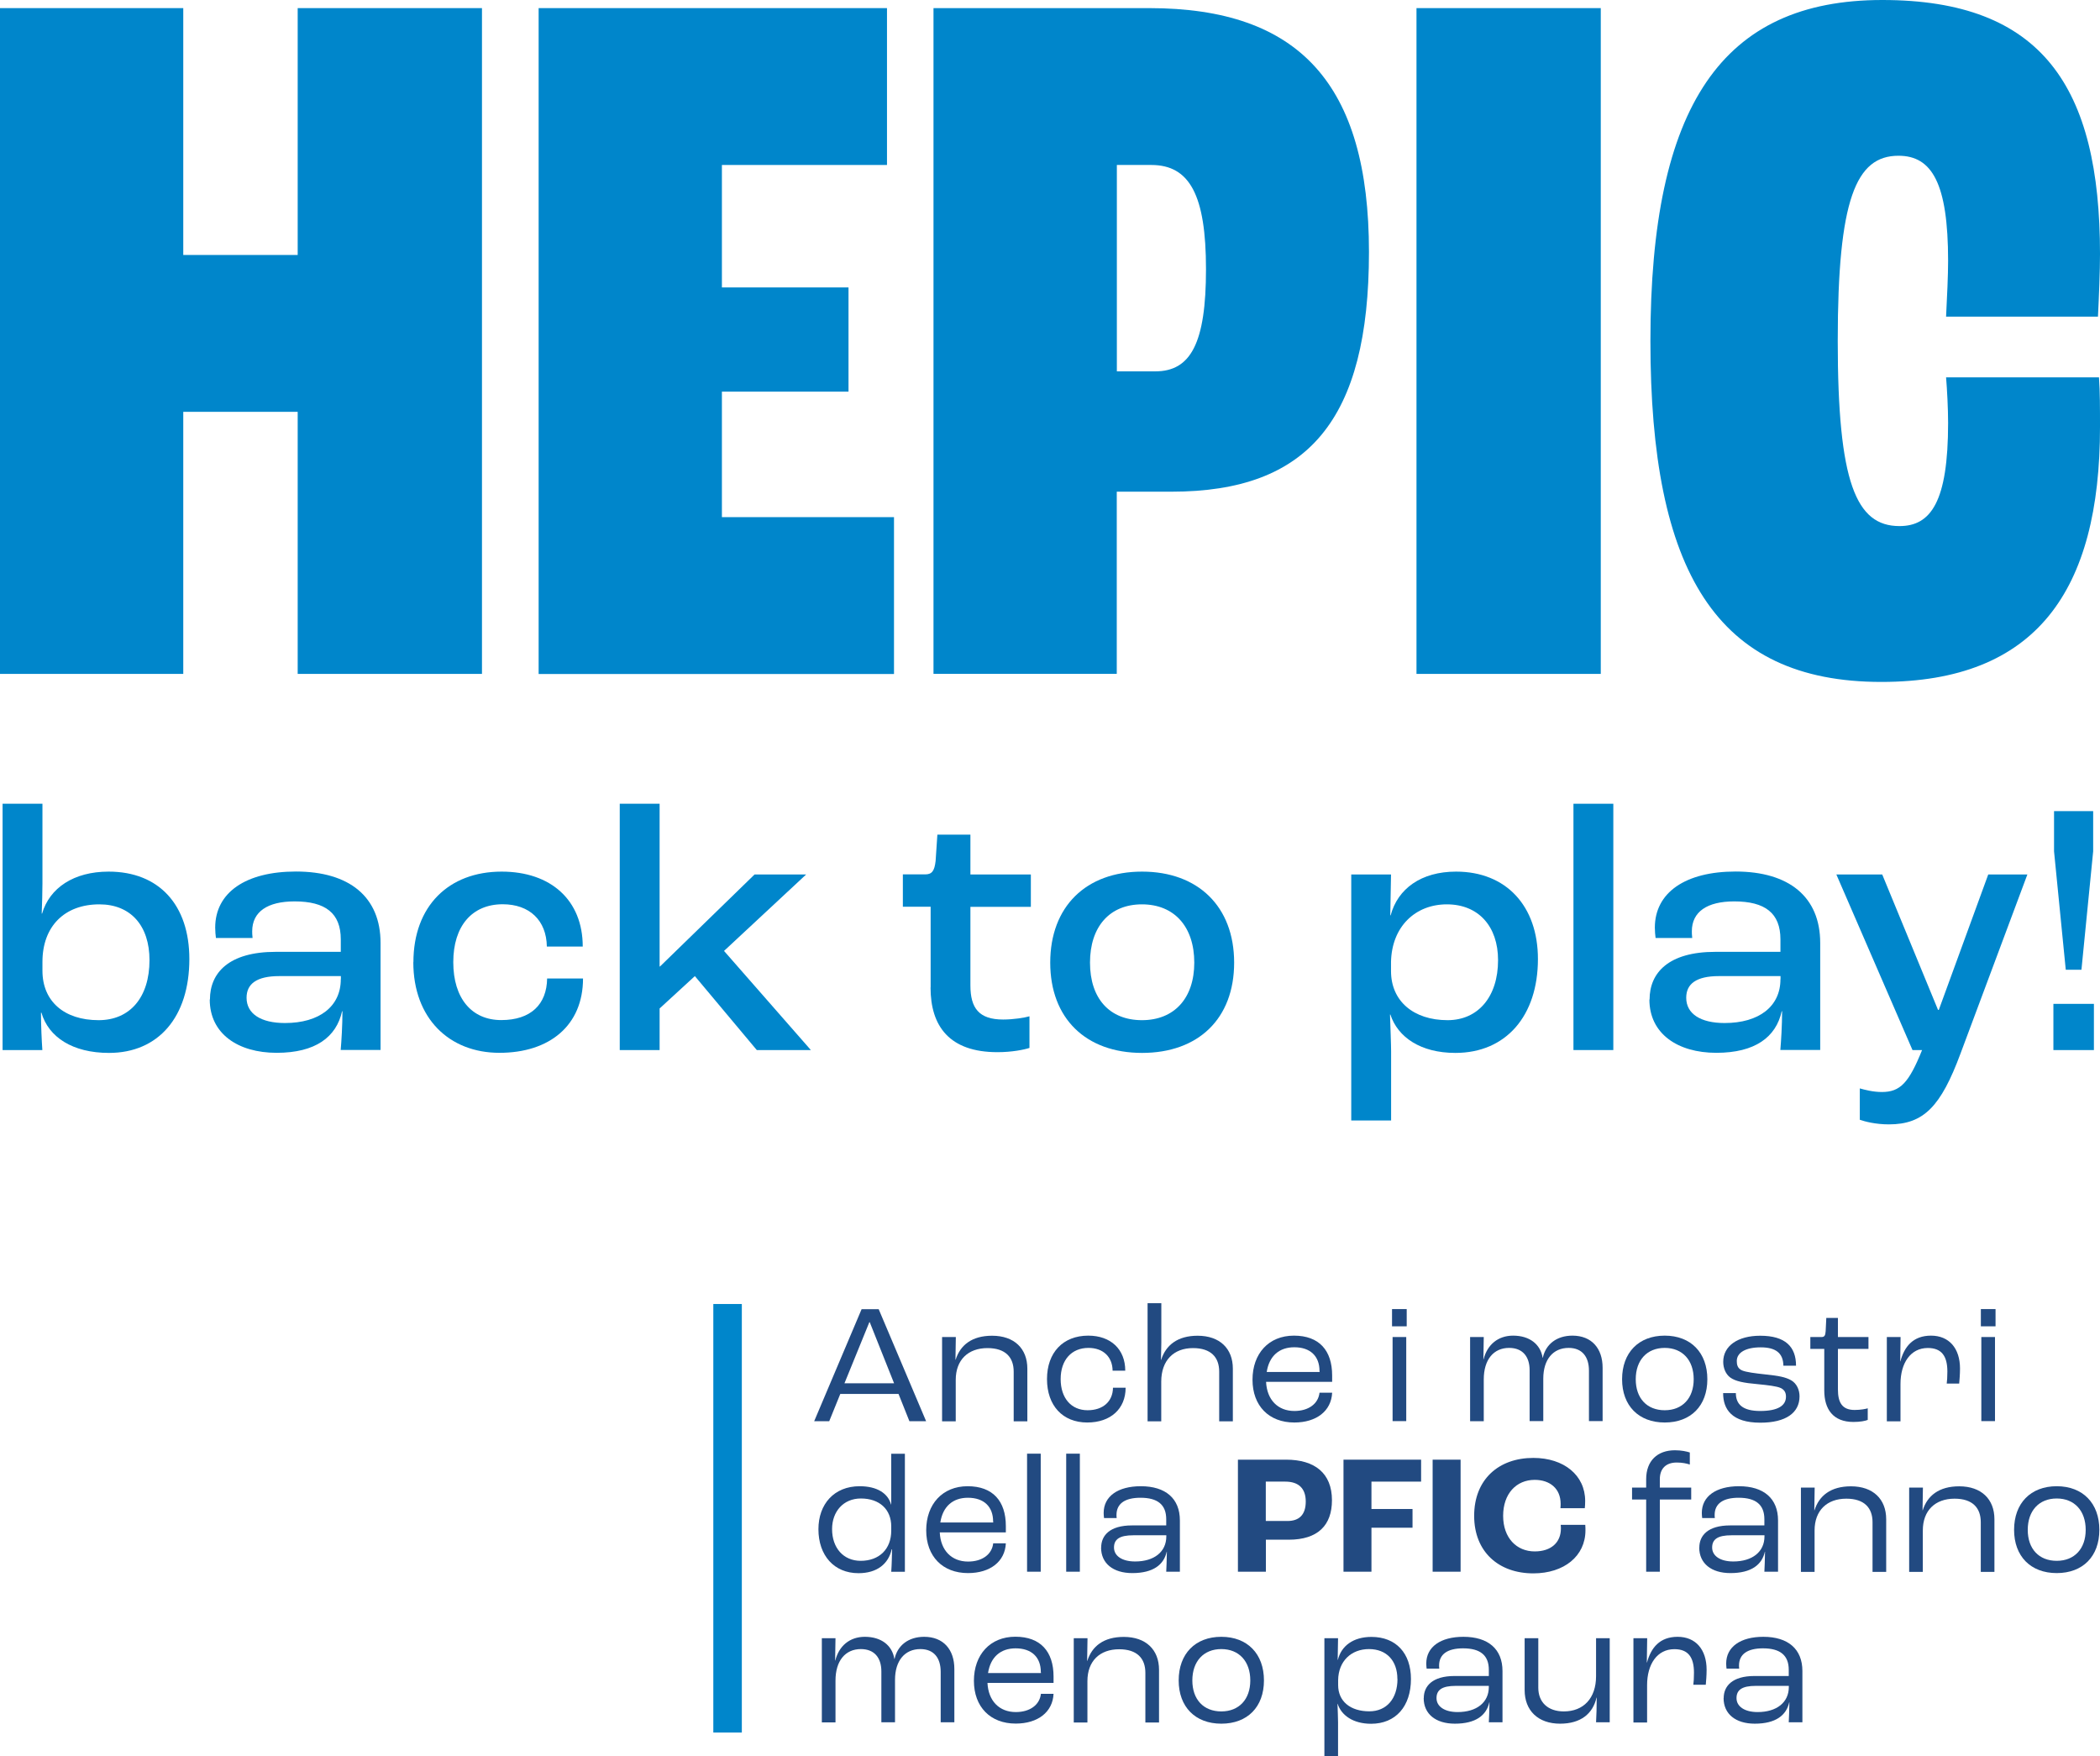 <svg width="372" height="311" viewBox="0 0 372 311" fill="none" xmlns="http://www.w3.org/2000/svg">
<g clip-path="url(#clip0_1_6)">
<path d="M7.323 179.352H7.258C7.258 181.557 7.389 184.382 7.503 185.966H0.458V142.345H7.519V156.439C7.519 157.762 7.454 160.277 7.389 161.796H7.454C8.778 157.256 13.061 154.365 19.24 154.365C28.182 154.365 33.543 160.277 33.543 169.847C33.543 180.103 28.067 186.473 19.305 186.473C12.881 186.473 8.598 183.696 7.34 179.352H7.323ZM26.482 170.043C26.482 163.935 23.147 160.163 17.605 160.163C11.426 160.163 7.519 164.066 7.519 170.353V171.921C7.519 177.327 11.361 180.675 17.474 180.675C23.016 180.675 26.482 176.641 26.482 170.043Z" fill="#0086CB"/>
<path d="M37.189 177.017C37.189 172.297 40.523 168.573 48.844 168.573H60.368V166.369C60.368 161.714 57.654 159.64 52.178 159.64C47.389 159.64 44.675 161.469 44.675 164.931C44.675 165.127 44.675 165.617 44.741 166.124H38.251C38.186 165.683 38.12 164.866 38.12 164.295C38.12 158.056 43.547 154.349 52.424 154.349C61.872 154.349 67.413 158.823 67.413 167.006V185.95H60.352C60.483 184.448 60.662 181.606 60.662 179.091H60.597C59.583 183.68 55.873 186.456 49.007 186.456C42.142 186.456 37.156 183.059 37.156 177.017H37.189ZM60.384 173.44V172.869H49.481C45.444 172.869 43.678 174.257 43.678 176.706C43.678 179.532 46.196 181.181 50.478 181.181C56.592 181.181 60.368 178.225 60.368 173.44H60.384Z" fill="#0086CB"/>
<path d="M73.233 170.419C73.233 160.473 79.477 154.365 88.86 154.365C97.557 154.365 103.229 159.395 103.229 167.642H96.87C96.805 162.988 93.781 160.146 89.056 160.146C83.629 160.146 80.295 163.984 80.295 170.402C80.295 176.821 83.564 180.659 88.795 180.659C94.026 180.659 96.854 177.882 96.919 173.293H103.278C103.278 181.606 97.36 186.456 88.468 186.456C79.575 186.456 73.216 180.348 73.216 170.402L73.233 170.419Z" fill="#0086CB"/>
<path d="M109.784 142.345H116.846V171.17H116.911L133.666 154.871H142.804L128.256 168.41L143.638 185.966H134.059L123.09 172.869L116.846 178.601V185.966H109.784V142.345Z" fill="#0086CB"/>
<path d="M164.856 174.877V160.587H159.935V154.855H163.908C165.101 154.855 165.542 154.218 165.738 152.471L166.049 147.816H171.901V154.871H182.608V160.604H171.901V174.518C171.901 178.552 173.421 180.561 177.704 180.561C179.47 180.561 181.48 180.25 182.363 179.989V185.591C181.415 185.901 179.273 186.342 176.691 186.342C168.19 186.342 164.839 181.753 164.839 174.877H164.856Z" fill="#0086CB"/>
<path d="M186.041 170.484C186.041 160.538 192.4 154.365 202.306 154.365C212.212 154.365 218.62 160.538 218.62 170.484C218.62 180.43 212.261 186.473 202.306 186.473C192.351 186.473 186.041 180.365 186.041 170.484ZM211.558 170.484C211.558 164.131 208.027 160.163 202.289 160.163C196.552 160.163 193.086 164.131 193.086 170.484C193.086 176.837 196.552 180.675 202.289 180.675C208.027 180.675 211.558 176.772 211.558 170.484Z" fill="#0086CB"/>
<path d="M239.347 154.871H246.409L246.278 162.106H246.344C247.602 157.386 251.754 154.365 257.933 154.365C266.826 154.365 272.433 160.473 272.433 169.847C272.433 179.924 266.76 186.473 257.819 186.473C251.64 186.473 247.619 183.696 246.294 179.679H246.229C246.294 181.753 246.425 184.97 246.425 186.228V198.444H239.364V154.888L239.347 154.871ZM265.371 170.043C265.371 164.066 261.905 160.163 256.299 160.163C250.692 160.163 246.54 164.131 246.409 170.353V171.987C246.409 177.278 250.381 180.675 256.429 180.675C261.84 180.675 265.371 176.527 265.371 170.043Z" fill="#0086CB"/>
<path d="M278.726 142.345H285.788V185.966H278.726V142.345Z" fill="#0086CB"/>
<path d="M292.212 177.017C292.212 172.297 295.547 168.573 303.867 168.573H315.392V166.369C315.392 161.714 312.678 159.64 307.202 159.64C302.412 159.64 299.699 161.469 299.699 164.931C299.699 165.127 299.699 165.617 299.764 166.124H293.275C293.209 165.683 293.144 164.866 293.144 164.295C293.144 158.056 298.571 154.349 307.447 154.349C316.896 154.349 322.437 158.823 322.437 167.006V185.95H315.375C315.506 184.448 315.686 181.606 315.686 179.091H315.62C314.607 183.68 310.896 186.456 304.031 186.456C297.165 186.456 292.179 183.059 292.179 177.017H292.212ZM315.408 173.44V172.869H304.505C300.467 172.869 298.702 174.257 298.702 176.706C298.702 179.532 301.219 181.181 305.502 181.181C311.616 181.181 315.392 178.225 315.392 173.44H315.408Z" fill="#0086CB"/>
<path d="M329.45 198.297V192.76C330.332 193.005 331.787 193.397 333.357 193.397C336.626 193.397 338.146 191.764 340.484 185.966H338.784L325.298 154.871H333.422L343.312 178.862H343.442L352.204 154.871H359.135L347.284 186.603C343.818 195.929 340.794 199.13 334.615 199.13C332.229 199.13 330.332 198.623 329.45 198.313V198.297Z" fill="#0086CB"/>
<path d="M363.745 177.784H370.921V185.966H363.745V177.784ZM363.859 150.772V143.652H370.79V150.772L368.714 171.742H365.935L363.859 150.772Z" fill="#0086CB"/>
<path d="M0 1.437H32.464V45.157H52.734V1.437H85.378V119.35H52.734V72.936H32.464V119.35H0V1.437Z" fill="#0086CB"/>
<path d="M95.415 1.437H157.124V29.217H127.88V50.905H150.307V69.36H127.88V91.587H158.366V119.367H95.415V1.437Z" fill="#0086CB"/>
<path d="M165.379 1.437H203.581C230.128 1.437 242.502 14.878 242.502 44.618C242.502 74.357 231.746 87.079 207.52 87.079H197.827V119.334H165.362V1.437H165.379ZM204.66 65.767C210.937 65.767 213.634 60.753 213.634 47.672C213.634 34.59 210.757 29.217 203.94 29.217H197.843V65.767H204.66Z" fill="#0086CB"/>
<path d="M250.921 1.437H283.565V119.35H250.921V1.437Z" fill="#0086CB"/>
<path d="M292.359 60.394C292.359 18.634 305.093 0 333.438 0C361.783 0 372 15.417 372 44.977C372 47.851 371.82 52.506 371.64 56.082H344.734C344.914 52.506 345.093 48.733 345.093 46.218C345.093 32.418 342.216 27.584 336.299 27.584C328.763 27.584 325.543 35.292 325.543 60.377C325.543 85.463 328.78 93.171 336.479 93.171C342.037 93.171 345.093 88.876 345.093 74.896C345.093 72.381 344.914 68.984 344.734 66.828H371.82C372 69.343 372 72.381 372 75.615C372 104.652 360.704 120.771 333.258 120.771C304.014 120.771 292.359 101.239 292.359 60.377V60.394Z" fill="#0086CB"/>
<path d="M159.151 246.866H148.852L146.891 251.7H144.226L152.628 231.858H155.652L164.055 251.7H161.096L159.167 246.866H159.151ZM158.382 244.988L154.067 234.16H154.001L149.588 244.988H158.382Z" fill="#224A81"/>
<path d="M166.899 236.79H169.318L169.253 240.807H169.286C170.103 238.211 172.179 236.561 175.743 236.561C179.666 236.561 181.987 238.831 181.987 242.392V251.717H179.568V242.914C179.568 240.383 178.113 238.75 174.925 238.75C171.509 238.75 169.302 240.824 169.302 244.384V251.717H166.883V236.823L166.899 236.79Z" fill="#224A81"/>
<path d="M185.469 244.237C185.469 239.534 188.313 236.545 192.776 236.545C196.764 236.545 199.331 238.962 199.331 242.751H197.091C197.058 240.285 195.407 238.717 192.808 238.717C189.817 238.717 187.888 240.856 187.888 244.237C187.888 247.618 189.768 249.757 192.661 249.757C195.375 249.757 197.124 248.222 197.157 245.772H199.396C199.396 249.512 196.732 251.929 192.596 251.929C188.248 251.929 185.469 248.94 185.469 244.237Z" fill="#224A81"/>
<path d="M203.303 230.796H205.722V237.704C205.722 238.521 205.657 240.301 205.657 240.84H205.689C206.507 238.243 208.583 236.561 212.146 236.561C216.07 236.561 218.391 238.831 218.391 242.392V251.717H215.971V242.914C215.971 240.383 214.517 238.75 211.329 238.75C207.913 238.75 205.706 240.922 205.706 244.694V251.717H203.286V230.813L203.303 230.796Z" fill="#224A81"/>
<path d="M235.963 244.727H224.276C224.423 247.895 226.352 249.888 229.294 249.888C231.795 249.888 233.528 248.614 233.74 246.654H235.98C235.833 249.888 233.201 251.929 229.278 251.929C224.782 251.929 221.873 248.973 221.873 244.351C221.873 239.729 224.733 236.545 229.212 236.545C233.691 236.545 235.98 239.174 235.98 243.6V244.711L235.963 244.727ZM233.74 242.8C233.74 240.17 232.106 238.603 229.278 238.603C226.613 238.603 224.831 240.138 224.39 242.979H233.757V242.8H233.74Z" fill="#224A81"/>
<path d="M246.589 231.841H249.188V234.895H246.589V231.841ZM246.687 236.79H249.106V251.684H246.687V236.79Z" fill="#224A81"/>
<path d="M260.418 236.79H262.837L262.772 240.742H262.805C263.442 238.178 265.338 236.545 268.035 236.545C270.962 236.545 272.89 238.08 273.266 240.464H273.299C273.806 238.08 275.751 236.545 278.546 236.545C281.93 236.545 283.892 238.782 283.892 242.245V251.684H281.472V242.751C281.472 240.285 280.263 238.717 277.876 238.717C275.13 238.717 273.381 240.742 273.381 244.172V251.684H270.962V242.669C270.962 240.252 269.719 238.717 267.333 238.717C264.586 238.717 262.837 240.775 262.837 244.302V251.7H260.418V236.806V236.79Z" fill="#224A81"/>
<path d="M287.341 244.27C287.341 239.566 290.267 236.545 294.893 236.545C299.519 236.545 302.445 239.566 302.445 244.27C302.445 248.973 299.519 251.929 294.893 251.929C290.267 251.929 287.341 248.94 287.341 244.27ZM300.026 244.27C300.026 240.889 298.032 238.717 294.893 238.717C291.754 238.717 289.76 240.889 289.76 244.27C289.76 247.65 291.754 249.757 294.893 249.757C298.032 249.757 300.026 247.618 300.026 244.27Z" fill="#224A81"/>
<path d="M305.257 246.719H307.496C307.496 248.712 308.706 249.888 311.812 249.888C314.918 249.888 316.372 248.957 316.372 247.356C316.372 246.752 316.193 246.18 315.441 245.821C314.738 245.495 313.168 245.315 311.338 245.135C308.886 244.923 307.414 244.629 306.499 243.959C305.682 243.355 305.257 242.277 305.257 241.183C305.257 238.374 307.823 236.561 311.812 236.561C316.274 236.561 318.154 238.521 318.154 241.869H315.915C315.882 239.632 314.558 238.619 311.893 238.619C309.229 238.619 307.66 239.55 307.66 241.036C307.66 241.64 307.758 242.359 308.624 242.718C309.343 243.012 310.831 243.208 312.793 243.42C315.114 243.665 316.258 243.878 317.288 244.449C318.285 245.021 318.775 246.164 318.775 247.291C318.775 250.214 316.356 251.962 311.828 251.962C306.81 251.962 305.24 249.61 305.24 246.736L305.257 246.719Z" fill="#224A81"/>
<path d="M323.156 246.229V238.897H320.688V236.79H322.682C323.173 236.79 323.352 236.545 323.402 235.761L323.516 233.409H325.576V236.79H330.986V238.897H325.576V246.082C325.576 248.352 326.295 249.708 328.534 249.708C329.564 249.708 330.529 249.528 330.856 249.414V251.472C330.398 251.651 329.532 251.831 328.322 251.831C324.693 251.831 323.156 249.545 323.156 246.246V246.229Z" fill="#224A81"/>
<path d="M334.256 236.79H336.675L336.61 241.101H336.642C337.329 238.505 338.882 236.545 342.069 236.545C345.257 236.545 347.202 238.782 347.202 242.375C347.202 243.404 347.104 244.482 347.055 245.037H344.848C344.914 244.58 344.963 243.829 344.963 242.898C344.963 240.154 343.933 238.733 341.497 238.733C338.44 238.733 336.659 241.395 336.659 245.103V251.717H334.239V236.822L334.256 236.79Z" fill="#224A81"/>
<path d="M350.896 231.841H353.496V234.895H350.896V231.841ZM350.978 236.79H353.398V251.684H350.978V236.79Z" fill="#224A81"/>
<path d="M144.978 270.825C144.978 266.382 147.757 263.214 152.285 263.214C155.391 263.214 157.303 264.488 157.843 266.448H157.876V257.465H160.295V278.37H157.876C157.974 277.047 157.99 275.708 158.023 274.385H157.957C157.385 276.949 155.391 278.615 152.073 278.615C147.757 278.615 144.978 275.479 144.978 270.825ZM157.876 271.086V270.335C157.876 267.313 155.8 265.386 152.498 265.386C149.392 265.386 147.397 267.705 147.397 270.808C147.397 274.124 149.392 276.426 152.465 276.426C155.751 276.426 157.876 274.352 157.876 271.086Z" fill="#224A81"/>
<path d="M178.162 271.396H166.474C166.621 274.564 168.55 276.557 171.492 276.557C173.993 276.557 175.726 275.283 175.939 273.323H178.178C178.031 276.557 175.399 278.598 171.476 278.598C166.981 278.598 164.071 275.642 164.071 271.021C164.071 266.399 166.948 263.214 171.411 263.214C175.873 263.214 178.178 265.844 178.178 270.269V271.38L178.162 271.396ZM175.922 269.453C175.922 266.823 174.288 265.256 171.46 265.256C168.795 265.256 167.013 266.791 166.572 269.632H175.939V269.453H175.922Z" fill="#224A81"/>
<path d="M181.938 257.449H184.357V278.353H181.938V257.449Z" fill="#224A81"/>
<path d="M188.869 257.449H191.288V278.353H188.869V257.449Z" fill="#224A81"/>
<path d="M195.064 274.075C195.064 271.968 196.552 270.155 200.524 270.155H206.589V269.061C206.589 266.497 205.085 265.256 202.028 265.256C199.282 265.256 197.778 266.284 197.778 268.31C197.778 268.408 197.778 268.604 197.81 268.848H195.571C195.538 268.636 195.506 268.212 195.506 267.95C195.506 264.994 198.039 263.214 202.093 263.214C206.474 263.214 209.008 265.386 209.008 269.273V278.353H206.589C206.621 277.651 206.687 276.279 206.703 274.826H206.67C206.164 277.112 204.284 278.598 200.573 278.598C197.189 278.598 195.048 276.884 195.048 274.075H195.064ZM206.605 272.115V271.902H200.753C198.301 271.902 197.336 272.621 197.336 274.075C197.336 275.528 198.726 276.541 201.08 276.541C204.464 276.541 206.605 274.826 206.605 272.098V272.115Z" fill="#224A81"/>
<path d="M219.273 258.511H227.823C232.89 258.511 235.947 260.895 235.947 265.697C235.947 270.106 233.479 272.686 228.28 272.686H224.243V278.353H219.29V258.511H219.273ZM228.068 269.371C230.144 269.371 231.305 268.261 231.305 265.925C231.305 263.59 230.03 262.398 227.676 262.398H224.227V269.371H228.068Z" fill="#224A81"/>
<path d="M237.99 258.511H251.738V262.398H242.943V267.248H250.218V270.563H242.943V278.353H237.99V258.511Z" fill="#224A81"/>
<path d="M253.781 258.511H258.734V278.353H253.781V258.511Z" fill="#224A81"/>
<path d="M261.137 268.457C261.137 262.006 265.485 258.2 271.615 258.2C277.042 258.2 280.802 261.271 280.802 265.827C280.802 266.284 280.77 266.823 280.737 267.101H276.421C276.454 266.774 276.454 266.464 276.454 266.317C276.454 263.639 274.558 262.087 271.861 262.087C268.608 262.087 266.27 264.537 266.27 268.457C266.27 272.376 268.657 274.76 271.861 274.76C274.754 274.76 276.503 273.193 276.503 270.694C276.503 270.58 276.503 270.4 276.47 270.057H280.819C280.851 270.449 280.851 270.776 280.851 271.021C280.851 275.577 277.075 278.647 271.615 278.647C265.485 278.647 261.137 274.842 261.137 268.457Z" fill="#224A81"/>
<path d="M291.607 265.566H289.106V263.459H291.607V261.973C291.607 258.707 293.602 256.845 296.707 256.845C297.852 256.845 298.784 257.057 299.339 257.237V259.376C298.8 259.197 298.048 259.017 297.018 259.017C295.122 259.017 294.027 260.079 294.027 261.973V263.459H299.585V265.566H294.027V278.353H291.607V265.566Z" fill="#224A81"/>
<path d="M301.023 274.075C301.023 271.968 302.51 270.155 306.483 270.155H312.547V269.061C312.547 266.497 311.043 265.256 307.987 265.256C305.24 265.256 303.736 266.284 303.736 268.31C303.736 268.408 303.736 268.604 303.769 268.848H301.53C301.497 268.636 301.464 268.212 301.464 267.95C301.464 264.994 303.998 263.214 308.052 263.214C312.433 263.214 314.967 265.386 314.967 269.273V278.353H312.547C312.58 277.651 312.645 276.279 312.662 274.826H312.629C312.122 277.112 310.242 278.598 306.532 278.598C303.148 278.598 301.007 276.884 301.007 274.075H301.023ZM312.564 272.115V271.902H306.712C304.26 271.902 303.295 272.621 303.295 274.075C303.295 275.528 304.685 276.541 307.038 276.541C310.422 276.541 312.564 274.826 312.564 272.098V272.115Z" fill="#224A81"/>
<path d="M319.037 263.459H321.456L321.391 267.477H321.424C322.241 264.88 324.317 263.23 327.88 263.23C331.804 263.23 334.125 265.501 334.125 269.061V278.386H331.706V269.583C331.706 267.052 330.251 265.419 327.063 265.419C323.647 265.419 321.44 267.493 321.44 271.053V278.386H319.021V263.492L319.037 263.459Z" fill="#224A81"/>
<path d="M338.212 263.459H340.631L340.565 267.477H340.598C341.415 264.88 343.491 263.23 347.055 263.23C350.978 263.23 353.299 265.501 353.299 269.061V278.386H350.88V269.583C350.88 267.052 349.425 265.419 346.238 265.419C342.821 265.419 340.614 267.493 340.614 271.053V278.386H338.195V263.492L338.212 263.459Z" fill="#224A81"/>
<path d="M356.781 270.939C356.781 266.235 359.707 263.214 364.333 263.214C368.959 263.214 371.886 266.235 371.886 270.939C371.886 275.642 368.959 278.598 364.333 278.598C359.707 278.598 356.781 275.61 356.781 270.939ZM369.466 270.939C369.466 267.558 367.472 265.386 364.333 265.386C361.195 265.386 359.201 267.558 359.201 270.939C359.201 274.32 361.195 276.426 364.333 276.426C367.472 276.426 369.466 274.287 369.466 270.939Z" fill="#224A81"/>
<path d="M145.583 290.128H148.002L147.937 294.081H147.97C148.607 291.517 150.503 289.883 153.2 289.883C156.127 289.883 158.055 291.419 158.431 293.803H158.464C158.971 291.419 160.916 289.883 163.711 289.883C167.095 289.883 169.057 292.121 169.057 295.583V305.023H166.637V296.089C166.637 293.623 165.428 292.056 163.041 292.056C160.295 292.056 158.546 294.081 158.546 297.51V305.023H156.127V296.008C156.127 293.591 154.884 292.056 152.498 292.056C149.751 292.056 148.002 294.113 148.002 297.641V305.039H145.583V290.145V290.128Z" fill="#224A81"/>
<path d="M186.613 298.049H174.925C175.072 301.217 177.001 303.21 179.944 303.21C182.445 303.21 184.177 301.936 184.39 299.976H186.629C186.482 303.21 183.85 305.251 179.927 305.251C175.432 305.251 172.522 302.295 172.522 297.674C172.522 293.052 175.399 289.867 179.862 289.867C184.324 289.867 186.629 292.496 186.629 296.922V298.033L186.613 298.049ZM184.374 296.122C184.374 293.493 182.739 291.925 179.911 291.925C177.246 291.925 175.465 293.46 175.023 296.302H184.39V296.122H184.374Z" fill="#224A81"/>
<path d="M190.226 290.128H192.645L192.579 294.146H192.612C193.43 291.549 195.506 289.9 199.069 289.9C202.992 289.9 205.314 292.17 205.314 295.73V305.055H202.894V296.253C202.894 293.721 201.439 292.088 198.252 292.088C194.835 292.088 192.629 294.162 192.629 297.723V305.055H190.209V290.161L190.226 290.128Z" fill="#224A81"/>
<path d="M208.795 297.608C208.795 292.905 211.721 289.883 216.347 289.883C220.974 289.883 223.9 292.905 223.9 297.608C223.9 302.312 220.974 305.268 216.347 305.268C211.721 305.268 208.795 302.279 208.795 297.608ZM221.48 297.608C221.48 294.228 219.486 292.056 216.347 292.056C213.209 292.056 211.215 294.228 211.215 297.608C211.215 300.989 213.209 303.096 216.347 303.096C219.486 303.096 221.48 300.956 221.48 297.608Z" fill="#224A81"/>
<path d="M234.607 290.128H237.026L236.961 293.966H236.993C237.598 291.5 239.707 289.9 242.943 289.9C247.292 289.9 249.94 292.79 249.94 297.347C249.94 302.181 247.259 305.284 242.878 305.284C239.707 305.284 237.598 303.782 236.961 301.756H236.928C236.961 302.753 237.026 304.32 237.026 305.006V311.016H234.607V290.145V290.128ZM247.537 297.363C247.537 294.13 245.641 292.056 242.502 292.056C239.364 292.056 237.091 294.195 237.042 297.543V298.441C237.042 301.283 239.184 303.079 242.567 303.079C245.624 303.079 247.553 300.842 247.553 297.347L247.537 297.363Z" fill="#224A81"/>
<path d="M252.212 300.744C252.212 298.637 253.699 296.824 257.672 296.824H263.736V295.73C263.736 293.166 262.232 291.925 259.176 291.925C256.429 291.925 254.925 292.954 254.925 294.979C254.925 295.077 254.925 295.273 254.958 295.518H252.719C252.686 295.305 252.653 294.881 252.653 294.62C252.653 291.664 255.187 289.883 259.241 289.883C263.622 289.883 266.156 292.056 266.156 295.942V305.023H263.736C263.769 304.32 263.834 302.949 263.851 301.495H263.818C263.311 303.781 261.431 305.268 257.721 305.268C254.337 305.268 252.196 303.553 252.196 300.744H252.212ZM263.736 298.784V298.572H257.884C255.432 298.572 254.468 299.29 254.468 300.744C254.468 302.197 255.857 303.21 258.211 303.21C261.595 303.21 263.736 301.495 263.736 298.768V298.784Z" fill="#224A81"/>
<path d="M270.079 299.323V290.128H272.498V298.898C272.498 301.462 274.182 303.096 277.026 303.096C280.492 303.096 282.731 300.777 282.731 296.857V290.128H285.15V305.023H282.731C282.797 304.026 282.846 302.165 282.846 300.646H282.813C282.175 303.455 280.067 305.268 276.356 305.268C272.465 305.268 270.079 302.949 270.079 299.323Z" fill="#224A81"/>
<path d="M289.368 290.128H291.787L291.722 294.44H291.754C292.457 291.843 293.994 289.883 297.181 289.883C300.369 289.883 302.314 292.121 302.314 295.714C302.314 296.743 302.216 297.821 302.167 298.376H299.96C300.026 297.918 300.075 297.167 300.075 296.236C300.075 293.493 299.045 292.072 296.609 292.072C293.553 292.072 291.771 294.734 291.771 298.441V305.055H289.351V290.161L289.368 290.128Z" fill="#224A81"/>
<path d="M305.338 300.744C305.338 298.637 306.826 296.824 310.798 296.824H316.863V295.73C316.863 293.166 315.359 291.925 312.302 291.925C309.556 291.925 308.052 292.954 308.052 294.979C308.052 295.077 308.052 295.273 308.085 295.518H305.845C305.813 295.305 305.78 294.881 305.78 294.62C305.78 291.664 308.314 289.883 312.368 289.883C316.748 289.883 319.282 292.056 319.282 295.942V305.023H316.863C316.896 304.32 316.961 302.949 316.977 301.495H316.945C316.438 303.781 314.558 305.268 310.847 305.268C307.464 305.268 305.322 303.553 305.322 300.744H305.338ZM316.879 298.784V298.572H311.027C308.575 298.572 307.611 299.29 307.611 300.744C307.611 302.197 309 303.21 311.354 303.21C314.738 303.21 316.879 301.495 316.879 298.768V298.784Z" fill="#224A81"/>
<path d="M131.41 230.943H126.359V306.836H131.41V230.943Z" fill="#0086CB"/>
</g>
<defs>
<clipPath id="clip0_1_6">
<rect width="372" height="311" fill="white"/>
</clipPath>
</defs>
</svg>
